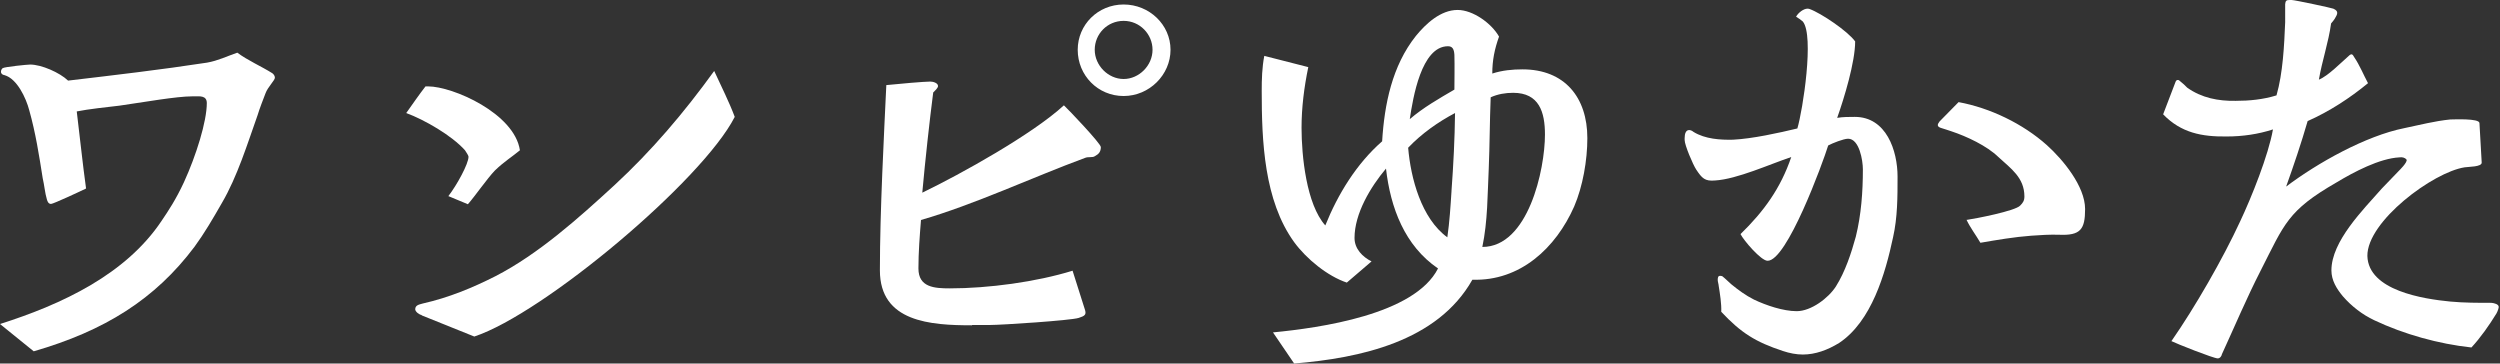 <?xml version="1.0" encoding="UTF-8"?>
<svg id="_レイヤー_2" data-name="レイヤー 2" xmlns="http://www.w3.org/2000/svg" width="77.85" height="11.32" viewBox="0 0 77.85 11.32">
  <rect x="0" y="0" width="77.85" height="11.32" fill="#333333" stroke="none"/>
  <defs>
    <style>
      .cls-1 {
        fill: #fff;
      }
    </style>
  </defs>
  <g id="_レイヤー_1-2" data-name="レイヤー 1">
    <g>
      <path class="cls-1" d="M0,10.09c1.95-.62,3.92-1.55,5.03-3.21.21-.31.45-.67.7-1.21.38-.83.71-1.89.71-2.46,0-.24-.22-.21-.38-.21h-.07c-.5,0-1.5.18-2.27.29-.35.04-.99.11-1.33.18.1.81.18,1.61.29,2.4-.14.07-1.02.48-1.09.48-.08,0-.11-.07-.13-.14-.06-.2-.08-.45-.13-.66-.11-.7-.22-1.41-.42-2.12-.1-.38-.38-.98-.77-1.09-.06-.01-.11-.04-.11-.11,0-.04.03-.1.06-.11.07-.04.76-.11.85-.11.35,0,.92.25,1.18.5,1.44-.17,2.9-.34,4.33-.56.34-.06.62-.2.94-.31.32.24.74.42,1.09.64.04.03.08.08.08.14,0,.08-.22.29-.29.48-.08.21-.18.46-.25.69-.32.9-.63,1.91-1.11,2.73-.28.49-.55.95-.85,1.36-1.23,1.64-2.8,2.62-5.01,3.26l-1.05-.85Z"/>
      <path class="cls-1" d="M13.96,6.11c.27-.35.63-1.01.63-1.23,0-.04-.08-.15-.11-.2-.41-.46-1.26-.95-1.83-1.16.17-.24.42-.6.6-.83h.08c.77,0,2.69.84,2.86,1.99-.24.2-.49.35-.78.63-.24.25-.62.8-.84,1.05l-.6-.25ZM13.13,9.81c-.07-.01-.2-.1-.2-.18,0-.14.15-.15.24-.18.8-.18,1.55-.49,2.26-.85,1.34-.69,2.59-1.81,3.7-2.83,1.16-1.07,2.17-2.26,3.11-3.56.22.48.46.95.64,1.43-1.01,1.98-5.94,6.12-8.11,6.84l-1.64-.66Z"/>
      <path class="cls-1" d="M30.27,10.13c-1.29,0-2.87-.1-2.87-1.71,0-1.86.13-4.26.2-5.77.38-.04,1.19-.11,1.37-.11.08,0,.24.04.24.14,0,.06-.1.15-.15.2-.11.85-.25,2.12-.34,3.12,1.22-.59,3.43-1.82,4.41-2.72.15.14,1.15,1.19,1.15,1.3,0,.15-.07.22-.18.28-.08.06-.21.01-.32.06-1.6.59-3.46,1.46-5.1,1.93-.04.49-.08,1.01-.08,1.51,0,.59.5.62.98.62,1.2,0,2.69-.2,3.82-.55l.39,1.23c.04.14-.01.18-.2.24-.25.08-2.4.22-2.76.22h-.56ZM33.56,1.55c0-.78.63-1.41,1.43-1.41s1.46.63,1.46,1.41-.66,1.44-1.46,1.44-1.43-.64-1.43-1.44ZM35.89,1.55c0-.48-.39-.9-.9-.9s-.9.41-.9.9.42.91.9.91.9-.42.9-.91Z"/>
      <path class="cls-1" d="M39.65,10.35c1.44-.14,4.4-.55,5.13-1.99-1.04-.71-1.48-1.89-1.62-3.11-.48.57-.98,1.4-.98,2.16,0,.34.25.59.53.73l-.77.66c-.6-.2-1.26-.74-1.64-1.26-.94-1.3-1.01-3.15-1.01-4.71,0-.36.01-.73.08-1.09l1.37.35c-.13.63-.21,1.26-.21,1.89,0,.87.15,2.38.74,3.04.39-.97.97-1.92,1.77-2.62.07-1.15.31-2.35,1.05-3.28.31-.38.77-.81,1.3-.81.48,0,1.06.42,1.29.83-.14.39-.21.74-.21,1.15.31-.1.63-.13.94-.13,1.32,0,2.02.88,2.02,2.14,0,.69-.14,1.5-.41,2.13-.57,1.29-1.68,2.33-3.17,2.28-1.09,1.93-3.5,2.44-5.55,2.61l-.66-.97ZM45.2,5.94c.06-.81.1-1.61.11-2.42-.53.28-1.04.64-1.46,1.08.08.95.41,2.2,1.22,2.79.07-.48.1-.97.13-1.44ZM45.29,2.79c0-.2.01-.77,0-1.08-.01-.18-.06-.27-.2-.27-.83,0-1.09,1.61-1.19,2.27.42-.36.91-.64,1.39-.92ZM48.11,4.19c0-.7-.18-1.3-.99-1.3-.24,0-.48.04-.7.14-.03.74-.03,1.49-.06,2.21-.04.81-.03,1.64-.2,2.45,1.43,0,1.95-2.41,1.95-3.5Z"/>
      <path class="cls-1" d="M55.52,10.93c-.85-.28-1.3-.56-1.92-1.22.01-.25-.04-.56-.08-.81,0-.04-.03-.13-.03-.18,0-.07.01-.13.07-.13.01,0,.04,0,.07.01.08.06.2.18.28.25.22.18.45.35.71.48.38.18.91.36,1.33.36.45,0,.99-.41,1.22-.77.29-.46.48-1.04.62-1.55.17-.69.22-1.4.22-2.1,0-.27-.11-.95-.46-.95-.14,0-.49.14-.62.21-.17.55-1.29,3.61-1.89,3.59-.2,0-.74-.63-.84-.83.73-.71,1.25-1.43,1.58-2.4-.66.22-1.69.69-2.37.73-.32.03-.41-.07-.59-.34-.1-.15-.36-.76-.36-.92v-.06c0-.14.04-.25.14-.25.03,0,.08.01.14.06.36.22.83.25,1.23.24.6-.03,1.42-.21,2-.35.17-.57.53-2.89.17-3.33-.03-.03-.17-.13-.21-.15.07-.13.24-.25.35-.25.03,0,.04,0,.07.01.36.13,1.19.69,1.42,1.01,0,.64-.34,1.76-.56,2.38.18-.03.36-.03.55-.03.98,0,1.33,1.05,1.33,1.86,0,.63,0,1.27-.14,1.89-.24,1.13-.67,2.62-1.68,3.29-.36.22-.74.36-1.13.36-.2,0-.41-.04-.62-.11ZM61.23,6.85c.28-.04,1.53-.28,1.68-.45.08-.08.13-.15.13-.28,0-.59-.42-.87-.81-1.23-.36-.35-.98-.64-1.46-.8-.11-.04-.22-.07-.34-.11-.11-.04-.11-.1-.03-.2l.59-.6c.98.18,2,.67,2.75,1.34.5.45,1.19,1.28,1.19,1.99,0,.63-.14.83-.81.8-.27-.01-.6.01-.87.03-.53.04-1.06.13-1.58.22-.14-.24-.31-.46-.43-.71Z"/>
      <path class="cls-1" d="M67.62,10.62c.73-1.05,1.6-2.56,2.14-3.73.35-.74.88-2.06,1.02-2.86-.46.15-.95.22-1.44.22-.77.01-1.42-.11-1.98-.69l.39-1.02c.03-.07.1-.06.14-.01.08.06.15.13.22.2.45.32.97.42,1.51.41.42,0,.85-.04,1.27-.17.2-.7.24-1.55.27-2.28V.13c.01-.11.04-.13.14-.13h.06c.1,0,1.26.25,1.3.27.18.08.13.17.04.32-.03.04-.07.1-.11.14-.08.59-.28,1.16-.38,1.75.28-.11.69-.53.92-.73.1-.1.13-.06.18.03.17.25.29.55.43.81-.56.46-1.2.88-1.88,1.18-.2.69-.43,1.37-.67,2.04.98-.74,2.48-1.58,3.68-1.82.48-.1.94-.22,1.43-.27.11,0,.9-.04.91.11l.07,1.23c.01.14-.41.13-.53.15-.98.15-3.04,1.68-3.03,2.76.03,1.08,1.75,1.34,2.58,1.42.43.04.85.04,1.29.04.08.01.22.04.22.13,0,.03-.03.13-.07.2-.22.36-.5.76-.78,1.06-1.02-.11-2.1-.41-3.03-.85-.36-.17-.7-.43-.97-.74-.2-.24-.36-.5-.36-.81,0-.91.99-1.89,1.57-2.55l.53-.55s.28-.27.24-.35c-.06-.07-.14-.08-.22-.07-.62.03-1.43.46-1.96.78-1.53.88-1.62,1.29-2.37,2.76-.43.84-.8,1.72-1.2,2.59-.01.06-.06.13-.13.13-.13,0-1.29-.46-1.47-.55Z"/>
    </g>
  </g>
</svg>